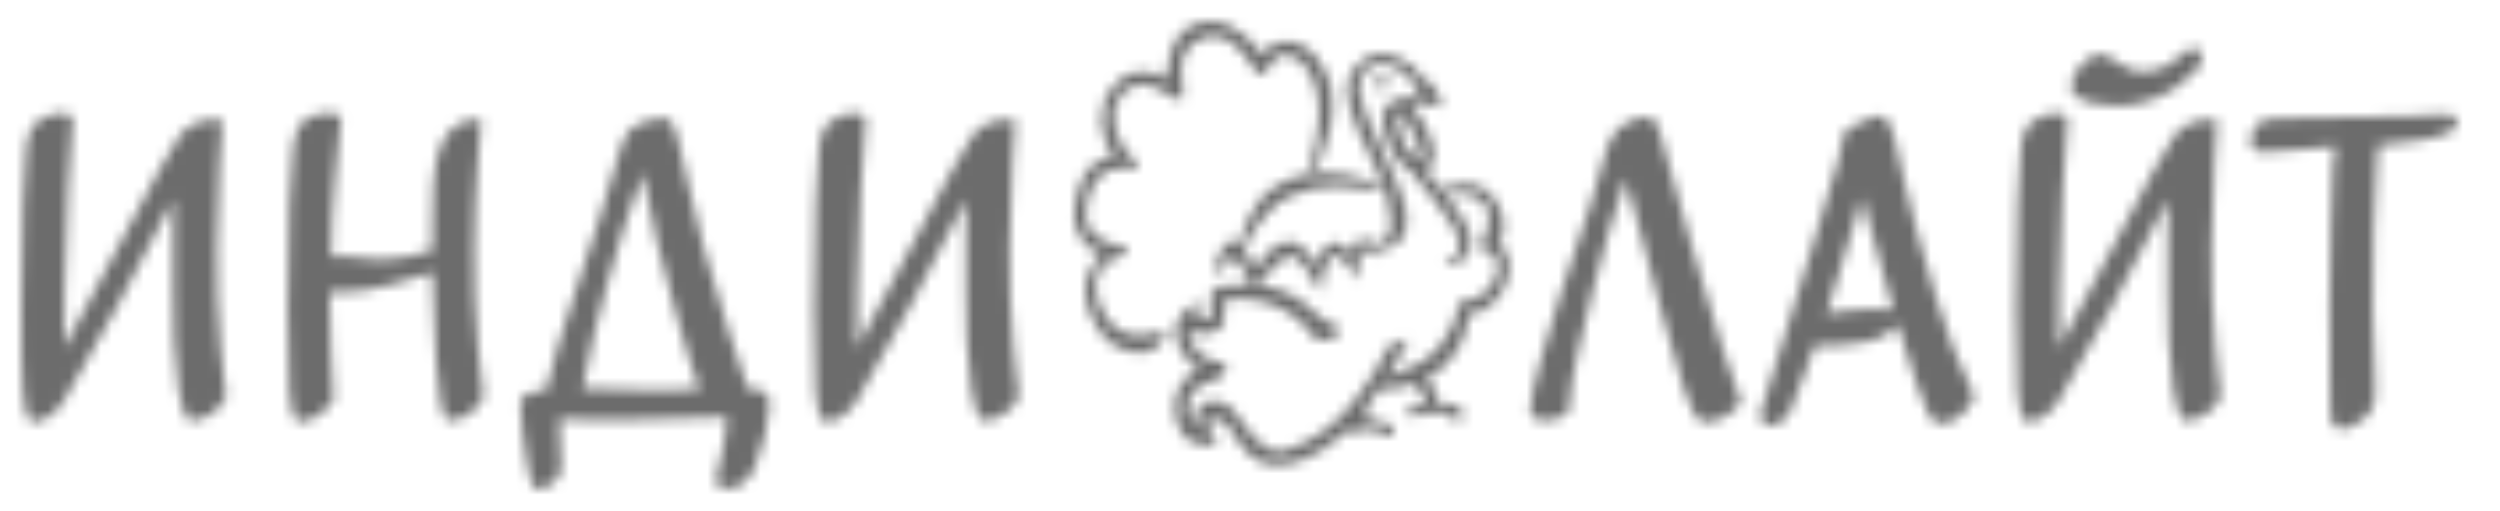 <?xml version="1.0" encoding="UTF-8"?> <svg xmlns="http://www.w3.org/2000/svg" width="235" height="48" viewBox="0 0 235 48" fill="none"><g clip-path="url(#clip0_410_407)"><mask id="mask0_410_407" style="mask-type:alpha" maskUnits="userSpaceOnUse" x="0" y="0" width="235" height="48"><g clip-path="url(#clip1_410_407)"><path fill-rule="evenodd" clip-rule="evenodd" d="M346.062 79.78C342.744 78.05 339.692 76.36 337.218 74.8C325.278 67.29 313.365 58.58 302.146 50.02C288.282 39.44 276.746 25.17 266.7 11.03C255.446 -4.82 246.318 -22.95 238.056 -40.6C238.029 -37.506 237.645 -34.425 236.91 -31.42C236.846 -31.177 236.689 -30.97 236.474 -30.841C236.259 -30.713 236.002 -30.674 235.758 -30.733C235.514 -30.792 235.303 -30.944 235.17 -31.156C235.037 -31.369 234.992 -31.625 235.046 -31.87C236.136 -36.161 236.41 -40.618 235.854 -45.01C235.813 -45.194 235.844 -45.387 235.939 -45.55C236.034 -45.714 236.187 -45.835 236.368 -45.89C236.499 -45.984 236.657 -46.034 236.818 -46.034C236.979 -46.034 237.137 -45.984 237.268 -45.89C238.476 -44.973 239.607 -43.96 240.65 -42.86C242.934 -40.778 245.507 -39.036 248.289 -37.69C248.504 -37.565 248.663 -37.361 248.73 -37.121C248.798 -36.881 248.77 -36.625 248.652 -36.405C248.534 -36.186 248.335 -36.021 248.098 -35.945C247.861 -35.87 247.603 -35.889 247.38 -36C244.779 -37.28 242.348 -38.879 240.143 -40.76C240.106 -40.79 240.07 -40.83 240.033 -40.86C247.854 -24.21 256.485 -7.2 266.856 7.91C276.921 22.56 288.801 37.23 302.908 48.2C314.093 56.9 326.155 65.56 338.128 73.11C342.132 75.545 346.258 77.771 350.492 79.78H346.062Z" fill="white"></path><path fill-rule="evenodd" clip-rule="evenodd" d="M21.051 35.582C20.944 34.675 20.817 33.541 20.74 32.642C20.462 29.524 20.345 26.395 20.391 23.265C20.391 20.621 20.517 17.691 20.644 15.424C20.717 14.133 20.802 12.842 20.898 11.552L20.921 11.252H20.193C19.584 11.226 18.978 11.338 18.419 11.581C17.861 11.823 17.364 12.19 16.968 12.652C16.595 13.152 15.891 14.358 14.975 15.994C12.438 20.53 8.347 28.316 6.035 32.677L6.067 27.331C6.105 21.077 6.691 13.12 6.846 11.237L6.855 11.137L6.797 11.053C6.74 10.977 6.673 10.91 6.597 10.853C6.434 10.725 6.234 10.655 6.027 10.653C5.466 10.634 4.907 10.739 4.391 10.959C3.874 11.179 3.412 11.51 3.037 11.928C2.643 12.683 2.438 13.522 2.437 14.374C2.324 15.574 2.255 17.191 2.158 19.281C2.08 21.299 2.002 26.481 2.002 29.138C2.002 32.638 2.021 35.2 2.154 36.907C2.185 37.566 2.288 38.219 2.46 38.856C2.518 39.06 2.615 39.251 2.746 39.418C2.807 39.495 2.884 39.557 2.972 39.6C3.06 39.643 3.156 39.666 3.254 39.668C3.799 39.61 4.316 39.395 4.741 39.048C5.266 38.676 5.705 38.196 6.028 37.639V37.633C6.067 37.565 9.12 32.272 10.985 28.873C12.779 25.609 15.229 20.83 16.285 18.759V27.329C16.223 30.488 16.399 33.647 16.81 36.779C16.903 37.468 17.071 38.145 17.31 38.798C17.38 38.984 17.48 39.158 17.604 39.314C17.656 39.382 17.722 39.439 17.798 39.479C17.873 39.519 17.957 39.542 18.043 39.547C18.639 39.507 19.215 39.319 19.72 39C20.399 38.621 20.93 38.025 21.229 37.308L21.255 37.241L21.246 37.168C21.246 37.168 21.159 36.49 21.051 35.582ZM45.251 35.582C45.144 34.675 45.017 33.541 44.939 32.642C44.66 29.524 44.543 26.395 44.589 23.265C44.589 20.623 44.745 17.694 44.901 15.428C44.979 14.294 45.057 13.328 45.115 12.642C45.173 11.956 45.215 11.558 45.215 11.557L45.245 11.248H44.367L44.341 11.253C43.557 11.352 42.834 11.728 42.302 12.313C41.534 13.166 40.88 14.692 40.722 17.5C40.651 18.671 40.637 20.024 40.637 21.32V23.531C39.116 24.054 37.525 24.343 35.918 24.389C34.554 24.389 33.275 24.07 32.093 24.068C31.768 24.056 31.443 24.085 31.125 24.154C31.153 19.103 31.75 14.694 32.055 11.111L32.072 10.911L31.894 10.829C31.636 10.715 31.359 10.652 31.078 10.643C30.5 10.634 29.925 10.724 29.378 10.911C28.833 11.089 28.369 11.456 28.069 11.946C27.734 12.72 27.548 13.549 27.519 14.392C27.396 15.58 27.308 17.18 27.21 19.271C27.132 21.289 27.054 26.471 27.054 29.128C27.054 32.628 27.073 35.19 27.206 36.897C27.238 37.556 27.34 38.209 27.512 38.846C27.57 39.05 27.667 39.241 27.798 39.408C27.859 39.484 27.936 39.547 28.024 39.59C28.112 39.633 28.208 39.656 28.306 39.658C28.881 39.594 29.429 39.384 29.898 39.046C30.478 38.692 30.965 38.205 31.319 37.624L31.358 37.552L31.352 37.469C31.352 37.469 31.331 37.142 31.298 36.569C31.198 34.902 31.014 31.158 30.998 27.445C31.321 27.477 31.646 27.489 31.97 27.48C33.565 27.457 35.15 27.224 36.684 26.788C38.021 26.454 39.343 26.064 40.647 25.619L40.827 30.259V30.265C40.88 32.755 41.069 35.24 41.391 37.71C41.449 38.172 41.565 38.625 41.736 39.059C41.789 39.186 41.868 39.302 41.967 39.398C42.061 39.486 42.184 39.536 42.313 39.537C42.901 39.504 43.471 39.319 43.966 39C44.627 38.613 45.143 38.019 45.433 37.31L45.459 37.243L45.449 37.17C45.449 37.17 45.362 36.49 45.255 35.582H45.251ZM71.376 36.647C71.029 36.582 70.675 36.556 70.322 36.569H70.314C69.476 34.211 67.841 29.33 66.093 23.069C65.042 19.269 64.264 15.055 63.712 13.022V13.014C63.607 12.6 63.469 12.196 63.3 11.804C63.217 11.621 63.101 11.455 62.957 11.314C62.805 11.168 62.603 11.086 62.393 11.085C61.85 11.102 61.311 11.194 60.793 11.358C60.285 11.494 59.806 11.721 59.379 12.029C59.068 12.308 58.825 12.656 58.671 13.045C58.498 13.449 58.353 13.865 58.236 14.289C58.036 14.907 57.336 17.389 56.283 20.763C55.583 23.043 54.648 25.533 53.983 27.717C53.111 30.449 51.84 34.264 51.332 36.686C50.845 36.679 50.359 36.742 49.889 36.872C49.639 36.944 49.41 37.077 49.225 37.26C49.034 37.462 48.93 37.731 48.935 38.009C49.003 39.747 49.186 41.478 49.484 43.192C49.553 43.836 49.681 44.472 49.868 45.092C49.936 45.315 50.042 45.525 50.181 45.713C50.244 45.802 50.326 45.876 50.422 45.928C50.518 45.98 50.624 46.009 50.733 46.013C50.929 45.998 51.12 45.94 51.292 45.845C51.645 45.67 51.964 45.435 52.236 45.151C52.552 44.85 52.742 44.44 52.766 44.004C52.766 43.285 52.624 41.571 52.578 39.422C54.13 39.422 54.033 39.462 59.165 39.462C61.489 39.462 66.517 39.32 68.328 39.201C68.274 40.385 68.108 41.562 67.834 42.715C67.708 43.286 67.582 43.797 67.487 44.195C67.438 44.395 67.398 44.566 67.369 44.705C67.342 44.818 67.326 44.932 67.32 45.048C67.315 45.204 67.346 45.359 67.408 45.502C67.451 45.593 67.512 45.673 67.589 45.738C67.665 45.803 67.754 45.851 67.851 45.878C68.009 45.92 68.173 45.939 68.337 45.933C68.886 45.934 69.421 45.754 69.858 45.421C70.384 44.992 70.779 44.424 71 43.782C71.739 41.938 72.193 39.992 72.346 38.012C72.357 37.738 72.299 37.465 72.179 37.219C72.096 37.07 71.981 36.941 71.842 36.841C71.703 36.741 71.544 36.674 71.376 36.643V36.647ZM60.41 16.253C61.206 20.649 62.235 25.001 63.493 29.288C64.434 32.57 65.138 35.008 65.742 36.588C64.92 36.638 64.027 36.651 62.942 36.651C62.107 36.651 61.161 36.644 60.051 36.644C57.996 36.644 56.46 36.573 54.784 36.497C55.178 33.64 56.395 29.397 57.001 26.987C57.655 24.431 59.338 19.175 60.41 16.253ZM95.574 35.581C95.467 34.674 95.34 33.54 95.262 32.641C94.983 29.523 94.866 26.394 94.912 23.264C94.912 20.62 95.039 17.69 95.166 15.423C95.229 14.288 95.292 13.323 95.34 12.636C95.388 11.949 95.419 11.553 95.419 11.551L95.443 11.251H94.714C94.106 11.225 93.499 11.337 92.94 11.58C92.382 11.822 91.885 12.189 91.489 12.651C91.116 13.151 90.411 14.357 89.496 15.993C86.959 20.529 82.868 28.315 80.555 32.676L80.587 27.33C80.626 21.076 81.211 13.119 81.367 11.236L81.375 11.136L81.317 11.052C81.261 10.976 81.193 10.908 81.117 10.852C80.955 10.724 80.755 10.654 80.548 10.652C79.987 10.633 79.428 10.738 78.911 10.958C78.394 11.178 77.932 11.509 77.557 11.927C77.163 12.682 76.958 13.521 76.957 14.373C76.843 15.573 76.775 17.19 76.678 19.28C76.599 21.298 76.521 26.48 76.521 29.137C76.521 32.637 76.54 35.199 76.673 36.906C76.705 37.565 76.808 38.218 76.98 38.855C77.037 39.059 77.135 39.25 77.266 39.417C77.327 39.493 77.404 39.556 77.492 39.599C77.579 39.642 77.675 39.665 77.773 39.667C78.318 39.609 78.835 39.394 79.26 39.047C79.786 38.675 80.225 38.195 80.548 37.638V37.632C80.587 37.564 83.64 32.271 85.504 28.872C87.304 25.608 89.748 20.829 90.804 18.758V27.328C90.743 30.487 90.919 33.645 91.33 36.778C91.422 37.467 91.59 38.144 91.83 38.797C91.901 38.983 92 39.157 92.124 39.313C92.176 39.381 92.242 39.438 92.318 39.478C92.394 39.518 92.478 39.541 92.564 39.546C93.16 39.506 93.737 39.319 94.243 39C94.921 38.621 95.453 38.025 95.752 37.308L95.778 37.24L95.769 37.168C95.769 37.168 95.681 36.489 95.574 35.581ZM159 23.065C157.946 19.245 156.7 14.902 156.151 12.898C156.046 12.484 155.908 12.08 155.739 11.688C155.656 11.505 155.54 11.339 155.397 11.198C155.245 11.053 155.043 10.971 154.833 10.969C153.855 11.04 152.923 11.411 152.165 12.033C151.843 12.333 151.586 12.697 151.412 13.101C151.246 13.449 151.103 13.807 150.983 14.173C150.82 14.673 150.357 16.467 149.5 19.236C148.682 21.761 147.433 25.217 146.649 27.76C146.083 29.569 145.38 31.842 144.817 33.868C144.558 34.784 144.324 35.706 144.117 36.635C143.961 37.258 143.864 37.894 143.83 38.535C143.821 38.747 143.887 38.955 144.017 39.122C144.147 39.29 144.333 39.406 144.54 39.449C144.806 39.517 145.08 39.548 145.355 39.541C145.736 39.526 146.112 39.449 146.468 39.313C146.837 39.204 147.167 38.989 147.416 38.696L147.466 38.623V38.534C147.599 36.662 147.896 34.805 148.352 32.985C148.843 30.755 149.428 28.457 149.799 26.985C150.471 24.36 151.827 19.53 152.822 16.767C153.886 20.301 154.828 24.558 156.175 29.284C157.033 32.276 157.715 34.827 158.32 36.645C158.548 37.386 158.84 38.106 159.19 38.798C159.309 39.027 159.461 39.238 159.641 39.424C159.793 39.587 160.002 39.684 160.225 39.695C160.951 39.682 161.66 39.475 162.278 39.095C162.8 38.793 163.245 38.374 163.578 37.871L163.651 37.753L163.603 37.623C162.977 35.952 161.066 30.491 159 23.065ZM181.99 27.957C180.706 23.95 179.496 19.248 179.108 17.493C178.699 15.71 178.387 14.113 178.06 12.943C177.937 12.451 177.76 11.974 177.531 11.522C177.443 11.354 177.326 11.204 177.185 11.077C177.049 10.956 176.874 10.887 176.692 10.884C176.442 10.901 176.197 10.955 175.963 11.045C175.489 11.213 175.027 11.414 174.58 11.645C174.175 11.843 173.791 12.08 173.433 12.354L173.348 12.425L173.335 12.537C173.246 13.395 173.066 14.241 172.798 15.061C172.016 17.715 171.94 18.032 170.183 23.739C166.631 35.193 166.122 36.964 165.501 38.803L165.486 38.847V38.9C165.463 39.178 165.525 39.457 165.663 39.7C165.744 39.816 165.858 39.906 165.99 39.957C166.129 40.009 166.277 40.034 166.425 40.03C166.729 40.004 167.021 39.901 167.274 39.73C167.53 39.579 167.762 39.39 167.961 39.17C168.072 39.026 168.167 38.869 168.243 38.704C168.581 38.019 169.036 36.786 169.481 35.536C169.89 34.386 170.287 33.236 170.557 32.514C172.079 32.552 173.6 32.443 175.101 32.189C176.357 32.034 177.518 31.443 178.383 30.52C178.707 31.661 179.146 33.136 180.176 36.145C180.475 37.111 180.847 38.053 181.288 38.963C181.41 39.206 181.576 39.424 181.778 39.606C181.948 39.751 182.164 39.831 182.388 39.83C183.13 39.813 183.838 39.517 184.37 39C184.863 38.54 185.258 37.985 185.531 37.369L185.587 37.242L185.522 37.119C184.078 34.175 182.896 31.109 181.99 27.957ZM175.04 18.546L177.974 29.172C177.819 29.146 177.664 29.125 177.508 29.11C176.99 29.065 176.471 29.044 175.951 29.048C174.528 29.069 173.11 29.211 171.711 29.471L175.04 18.546ZM195.161 9.052C195.677 9.403 196.263 9.637 196.879 9.737C197.636 9.888 198.407 9.963 199.179 9.959C201.136 9.905 203.034 9.275 204.635 8.149C205.246 7.741 205.809 7.266 206.313 6.733C206.49 6.545 206.65 6.341 206.79 6.124C206.904 5.963 206.973 5.775 206.99 5.578C206.994 5.359 206.952 5.141 206.866 4.94C206.818 4.831 206.744 4.736 206.652 4.661C206.548 4.578 206.418 4.533 206.285 4.534C205.924 4.552 205.581 4.695 205.315 4.939C204.868 5.359 204.387 5.742 203.877 6.083C203.041 6.553 202.091 6.781 201.133 6.744C200.425 6.65 199.754 6.375 199.185 5.944C198.854 5.735 198.536 5.523 198.242 5.357C197.985 5.188 197.691 5.085 197.385 5.057C197.086 5.079 196.799 5.181 196.552 5.351C196.069 5.659 195.648 6.056 195.313 6.521C194.937 7 194.719 7.584 194.689 8.192C194.696 8.362 194.742 8.528 194.824 8.678C194.906 8.827 195.021 8.955 195.161 9.053V9.052ZM208.547 35.581C208.44 34.674 208.313 33.54 208.235 32.641C207.956 29.523 207.839 26.394 207.885 23.264C207.885 20.62 208.011 17.69 208.138 15.423C208.202 14.288 208.265 13.323 208.312 12.636C208.359 11.949 208.391 11.553 208.391 11.551L208.415 11.251H207.687C207.079 11.225 206.472 11.337 205.913 11.58C205.355 11.822 204.858 12.188 204.462 12.651C204.089 13.151 203.384 14.357 202.468 15.993C199.932 20.529 195.84 28.315 193.528 32.676L193.56 27.33C193.599 21.076 194.184 13.119 194.339 11.236L194.348 11.136L194.29 11.052C194.233 10.976 194.166 10.909 194.09 10.852C193.927 10.724 193.727 10.654 193.52 10.652C192.959 10.633 192.4 10.738 191.884 10.958C191.367 11.178 190.905 11.509 190.53 11.927C190.137 12.682 189.931 13.521 189.93 14.373C189.817 15.573 189.749 17.19 189.651 19.28C189.573 21.298 189.495 26.48 189.495 29.137C189.495 32.637 189.514 35.199 189.647 36.906C189.678 37.565 189.781 38.218 189.953 38.855C190.011 39.059 190.108 39.25 190.239 39.417C190.3 39.493 190.377 39.556 190.465 39.599C190.553 39.642 190.649 39.665 190.747 39.667C191.292 39.609 191.809 39.394 192.234 39.047C192.759 38.675 193.198 38.194 193.521 37.638V37.632C193.561 37.564 196.614 32.271 198.478 28.872C200.273 25.608 202.722 20.829 203.778 18.758V27.328C203.716 30.487 203.892 33.646 204.304 36.778C204.397 37.467 204.564 38.144 204.804 38.797C204.874 38.983 204.974 39.157 205.098 39.313C205.15 39.381 205.216 39.438 205.292 39.478C205.368 39.518 205.451 39.541 205.537 39.546C206.133 39.506 206.71 39.318 207.215 39C207.894 38.621 208.425 38.025 208.724 37.308L208.75 37.24L208.741 37.168C208.741 37.168 208.654 36.489 208.547 35.581ZM230.647 10.908C230.44 10.801 230.209 10.748 229.976 10.756L229.804 10.763L226.304 10.923C225.056 10.963 219.867 11.123 214.564 11.123C214.105 11.113 213.646 11.142 213.191 11.208C212.95 11.245 212.716 11.319 212.499 11.43H212.493C212.217 11.592 211.994 11.833 211.854 12.121C211.672 12.44 211.572 12.8 211.561 13.167C211.544 13.405 211.593 13.644 211.704 13.856C211.789 13.998 211.916 14.111 212.067 14.179C212.253 14.259 212.454 14.298 212.656 14.292C213.656 14.292 215.22 14.13 215.685 14.092L219.552 13.763C219.42 14.352 219.332 14.95 219.291 15.552C219.253 15.991 219.175 18.395 219.105 21.121C219.035 23.847 218.974 26.861 218.974 28.483V29.083C218.993 29.852 218.998 30.828 218.998 31.872V35.079C218.998 36.127 218.998 37.11 219.023 37.894C219.033 38.286 219.046 38.629 219.065 38.907C219.074 39.124 219.1 39.339 219.143 39.552V39.564C219.192 39.791 219.316 39.996 219.495 40.144C219.713 40.283 219.97 40.348 220.228 40.328C220.467 40.313 220.7 40.253 220.916 40.151C221.328 39.969 221.718 39.738 222.075 39.463C222.422 39.219 222.712 38.903 222.926 38.537C222.926 38.534 222.926 38.532 222.926 38.529V38.523C223.189 37.922 223.299 37.266 223.247 36.612C223.247 36.312 223.239 35.986 223.229 35.617C223.159 33.57 223.029 31.017 223.029 29.043C223.029 28.805 223.029 28.576 223.035 28.358C223.074 26.14 223.035 23.891 223.112 21.61C223.19 19.022 223.307 16.976 223.404 15.578C223.453 14.878 223.497 14.342 223.528 13.978L223.556 13.665C224.532 13.605 225.793 13.424 227.166 13.238L227.13 12.959L227.167 13.238C228.144 13.137 229.102 12.905 230.017 12.548C230.28 12.441 230.519 12.285 230.724 12.088C230.89 11.931 230.989 11.715 231 11.487C230.998 11.367 230.964 11.25 230.902 11.149C230.839 11.047 230.749 10.964 230.643 10.909L230.647 10.908Z" fill="white"></path><path fill-rule="evenodd" clip-rule="evenodd" d="M107.34 7.918C108.283 8.021 109.18 8.381 109.932 8.959C110.199 9.179 110.514 9.334 110.851 9.411C110.9 9.412 110.949 9.401 110.993 9.381C111.037 9.36 111.077 9.33 111.108 9.292C111.182 9.188 111.217 9.061 111.208 8.934C111.208 8.59 111.172 8.223 111.133 7.834C110.994 6.458 110.85 5.034 112.195 4.076C112.729 3.66 113.38 3.422 114.056 3.395C115.695 3.395 116.87 5.035 117.646 6.121C117.828 6.541 118.161 6.877 118.58 7.061C118.645 7.058 118.708 7.037 118.761 7C118.814 6.963 118.855 6.911 118.88 6.851C119.48 5.702 120.141 5.117 120.848 5.117C121.304 5.206 121.734 5.396 122.107 5.673C122.48 5.951 122.785 6.309 123 6.721C124.832 9.421 123.633 13.756 123.239 15.182C123.173 15.294 123.131 15.419 123.116 15.549C123.1 15.678 123.112 15.809 123.149 15.934L123.22 16.046H123.329L123.436 16.03L123.829 15.592L123.842 15.563C123.875 15.503 127.056 9.41 123.831 5.506C123.497 5.037 123.065 4.647 122.564 4.363C122.062 4.079 121.505 3.909 120.931 3.865C120.474 3.886 120.027 4.003 119.619 4.21C119.211 4.417 118.852 4.708 118.565 5.065C118.044 4.314 116.229 2 113.765 2C113.325 2.002 112.889 2.075 112.473 2.217C109.94 3.078 109.702 6.208 109.703 7.403C109 6.993 108.205 6.767 107.391 6.746C106.844 6.749 106.306 6.881 105.82 7.133C105.335 7.384 104.916 7.747 104.598 8.192C103.87 9.082 103.483 10.202 103.508 11.352C103.574 12.583 103.984 13.771 104.693 14.78H104.629C103.756 14.78 101.659 15.216 101.046 19.234C100.822 20.193 100.952 21.201 101.414 22.071C101.875 22.941 102.635 23.614 103.555 23.967C102.861 24.564 102.362 25.356 102.122 26.24C101.861 27.349 101.989 28.514 102.484 29.54C104.04 33.089 106.36 33.129 107.122 33.14C107.182 33.14 107.363 33.148 107.408 33.148C107.803 33.13 108.185 33.006 108.514 32.787C108.843 32.569 109.107 32.266 109.277 31.909C109.349 31.803 109.414 31.702 109.477 31.617L109.587 31.467L109.53 31.31L109.454 31.144H109.3C109.192 31.155 109.085 31.181 108.983 31.219C108.383 31.416 107.757 31.522 107.126 31.535C106.379 31.544 105.647 31.325 105.028 30.907C104.408 30.489 103.931 29.892 103.66 29.196C103.09 28.239 102.903 27.102 103.135 26.013C103.35 25.526 103.673 25.095 104.079 24.751C104.485 24.407 104.964 24.161 105.48 24.03C105.867 23.881 106.063 23.806 106.045 23.541C106.026 23.257 105.769 23.209 105.297 23.124C104.466 22.971 101.77 22.276 102.085 19.732C102.406 17.121 103.562 15.795 105.516 15.795C105.807 15.799 106.098 15.822 106.386 15.864C106.49 15.88 106.594 15.89 106.699 15.894C106.764 15.9 106.829 15.882 106.882 15.844C106.934 15.805 106.971 15.748 106.984 15.684C106.994 15.582 106.972 15.479 106.923 15.389C106.874 15.299 106.798 15.226 106.707 15.179C105.083 13.846 104.222 11.141 104.974 9.719C105.153 9.223 105.471 8.788 105.891 8.469C106.311 8.149 106.814 7.958 107.34 7.918ZM140.94 22.975C141.261 22.304 141.391 21.558 141.315 20.818C141.239 20.078 140.96 19.373 140.509 18.782C140.227 18.311 139.826 17.924 139.346 17.659C138.865 17.394 138.323 17.261 137.775 17.274C137.123 17.281 136.479 17.419 135.882 17.681C135.757 17.725 135.637 17.781 135.523 17.848C135.017 17.232 134.491 16.614 133.987 16.004C134.075 15.968 134.16 15.923 134.239 15.87C135.751 14.778 133.812 10.976 132.531 9.737C133.321 9.525 134.163 9.623 134.883 10.011C135.124 10.097 135.449 10.223 135.445 9.866C135.407 9.297 135.21 8.75 134.877 8.286C134.544 7.823 134.088 7.463 133.56 7.246C132.874 5.612 129.832 4.231 128.05 5.682C125.829 7.491 126.661 9.782 127.69 12.352C128.322 13.93 129.484 15.768 130.018 17.381C130.401 18.535 131.904 23.356 128.957 22.854C128.863 22.736 128.745 22.638 128.612 22.568C128.478 22.497 128.332 22.455 128.181 22.444C128.025 22.455 127.874 22.5 127.737 22.575C127.6 22.651 127.482 22.756 127.391 22.883C127.183 23.232 127.071 23.63 127.066 24.036C126.934 23.718 126.727 23.436 126.462 23.216C126.197 22.996 125.882 22.843 125.545 22.772C125.369 22.774 125.197 22.821 125.045 22.908C124.672 23.122 124.354 23.419 124.116 23.776C123.877 24.133 123.724 24.541 123.669 24.967C123.21 24.033 122.353 22.699 121.185 22.699C121.108 22.7 121.031 22.706 120.954 22.717C119.594 22.926 118.454 24.517 117.999 25.246C117.725 24.582 117.369 23.954 116.939 23.378C117.267 22.654 118.719 19.721 121.139 18.492C122.57 17.81 124.142 17.476 125.726 17.517C126.721 17.52 127.714 17.615 128.691 17.801C129.019 17.934 129.371 17.995 129.725 17.982C130.066 17.818 129.766 17.532 129.539 17.382C129.159 17.16 128.75 16.991 128.324 16.882C127.095 16.478 125.811 16.265 124.517 16.252C122.888 16.224 121.286 16.666 119.901 17.525C117.569 19.003 116.766 21.876 116.538 22.96C116.347 22.781 116.099 22.674 115.838 22.66C115.629 22.684 115.43 22.765 115.264 22.894C115.099 23.024 114.972 23.197 114.898 23.394C114.469 24.015 114.256 24.759 114.292 25.513C114.468 26.028 114.68 25.713 114.857 25.377C115.029 24.943 115.322 24.567 115.702 24.295C115.739 24.275 115.781 24.265 115.823 24.266C116.372 24.266 117.186 25.78 117.612 26.818C117.429 26.812 117.245 26.809 117.062 26.81C116.516 26.81 115.999 26.835 115.483 26.858L115.107 26.876C114.885 26.858 114.662 26.897 114.459 26.989C114.256 27.081 114.079 27.223 113.946 27.401C113.743 27.854 113.721 28.367 113.884 28.836C113.974 29.099 113.991 29.381 113.933 29.653C113.875 29.722 113.803 29.779 113.722 29.818C113.641 29.858 113.553 29.881 113.463 29.885C113.32 29.909 113.175 29.922 113.03 29.925C112.937 29.941 112.841 29.933 112.751 29.902C112.662 29.872 112.581 29.819 112.517 29.75C112.476 29.568 112.497 29.377 112.578 29.209C112.785 28.65 112.762 28.284 112.103 28.674C111.712 28.872 111.368 29.151 111.095 29.494C110.822 29.836 110.625 30.233 110.519 30.658C110.398 31.549 110.631 32.452 111.166 33.175C111.538 33.815 112.066 34.35 112.701 34.73C112.004 35.024 111.412 35.522 111.002 36.157C110.591 36.793 110.382 37.538 110.401 38.294C110.46 40.675 111.601 41.883 113.801 41.883H114.2L114.313 41.25L114.155 41.163C113.948 40.94 113.788 40.677 113.685 40.39C113.583 40.103 113.54 39.798 113.56 39.494C113.561 39.455 113.571 39.417 113.589 39.382C113.607 39.347 113.632 39.316 113.663 39.292C113.693 39.268 113.729 39.251 113.767 39.242C113.805 39.233 113.845 39.232 113.883 39.24C114.278 39.282 114.656 39.423 114.983 39.649C115.433 40.007 115.8 40.457 116.06 40.969C116.788 42.125 117.785 43.71 120.052 43.71C120.48 43.706 120.907 43.658 121.325 43.567C123.245 43.082 124.989 42.063 126.355 40.629C126.794 40.663 127.236 40.637 127.669 40.554C127.787 40.537 127.933 40.508 128.089 40.477C128.173 40.474 128.257 40.459 128.337 40.433C128.596 40.322 128.883 40.298 129.157 40.365C129.43 40.431 129.674 40.585 129.853 40.802C130.083 41.295 131.253 40.933 131.043 40.477C130.879 40.16 130.619 39.902 130.301 39.74C129.982 39.577 129.621 39.519 129.268 39.572C129.072 39.58 128.877 39.603 128.685 39.64C128.511 39.227 128.41 38.787 128.385 38.34C128.85 37.746 129.285 37.14 129.685 36.563C129.821 36.574 129.963 36.579 130.112 36.579C131.073 36.562 132.025 36.386 132.929 36.061C133.503 36.58 133.894 37.269 134.047 38.027C133.445 38.026 132.855 38.197 132.347 38.52C131.893 38.835 132.261 39.2 132.676 39.186C133.055 39.172 133.809 38.961 134.548 38.845H134.559C134.666 38.843 134.773 38.828 134.876 38.8C135.145 38.705 135.437 38.697 135.711 38.777C135.985 38.857 136.226 39.022 136.401 39.247C136.608 39.759 137.787 39.407 137.592 38.922C137.221 38.011 136.292 37.884 135.302 37.978C135.142 37.069 134.707 36.232 134.056 35.578C135.009 35.12 135.838 34.439 136.473 33.594C137.394 32.43 137.942 31.015 138.046 29.534C138.097 29.539 138.146 29.541 138.202 29.541C138.685 29.49 139.152 29.34 139.574 29.1C139.996 28.861 140.365 28.538 140.657 28.15C141.061 27.681 141.379 27.145 141.596 26.565C142.38 24.464 141.412 23.362 140.941 22.975H140.94ZM132.666 12.206C132.756 12.355 134.214 15.142 133.241 15.078C132.331 14.308 131.701 13.259 131.449 12.094C131.416 11.528 131.199 10.775 131.698 10.566C132.076 11.093 132.4 11.757 132.667 12.207L132.666 12.206ZM127.391 39.638C127.359 39.638 127.329 39.643 127.298 39.646L127.372 39.562L127.391 39.638ZM140.571 26.061C140.355 26.7 139.947 27.256 139.403 27.654C138.859 28.052 138.206 28.272 137.532 28.285H137.432L137.232 28.268L137.203 28.509C136.952 29.907 136.364 31.224 135.49 32.344C134.19 34.044 132.503 34.671 130.711 35.333L130.444 35.433C131.12 34.38 131.741 33.291 132.303 32.173L132 31.821L131.656 32.102C131.356 32.293 131.019 32.421 130.668 32.478L130.555 32.493L130.502 32.615C129.675 34.335 128.661 35.958 127.477 37.454C127.4 37.489 127.332 37.542 127.279 37.608C127.227 37.675 127.19 37.752 127.172 37.835C125.558 39.963 123.327 41.541 120.783 42.355C120.61 42.399 120.432 42.421 120.254 42.421C118.714 42.421 117.474 40.675 116.554 39.383C116.327 39.045 116.08 38.721 115.816 38.411C115.597 38.176 115.331 37.99 115.036 37.864C114.741 37.738 114.423 37.675 114.102 37.679C113.854 37.666 113.606 37.705 113.374 37.793C113.142 37.882 112.931 38.017 112.754 38.192C112.566 38.487 112.451 38.821 112.418 39.169C112.384 39.516 112.433 39.867 112.561 40.192C112.158 39.874 111.876 39.428 111.761 38.928C111.613 38.343 111.666 37.725 111.911 37.173C112.121 36.83 112.399 36.533 112.729 36.303C113.059 36.072 113.432 35.913 113.827 35.834C114.115 35.806 114.391 35.708 114.632 35.547C114.872 35.387 115.07 35.17 115.207 34.916C115.243 34.803 115.254 34.684 115.241 34.567C115.228 34.45 115.191 34.336 115.131 34.234C115.073 34.144 114.991 34.073 114.894 34.029C114.797 33.986 114.689 33.971 114.584 33.987C114.169 33.978 113.762 33.866 113.401 33.66C112.852 33.398 112.408 32.957 112.144 32.409C111.902 31.989 111.781 31.51 111.793 31.025C112.21 31.257 112.678 31.38 113.155 31.382C113.496 31.397 113.836 31.333 114.148 31.195C114.46 31.057 114.736 30.849 114.955 30.587C115.089 30.402 115.146 30.172 115.115 29.946C114.974 29.395 114.981 28.816 115.136 28.268C115.144 28.251 115.156 28.237 115.171 28.226C115.637 28.122 116.113 28.071 116.59 28.072C118.7 28.099 120.731 28.88 122.316 30.272L122.655 30.707C123.336 31.584 123.678 32.022 124.321 32.022C124.556 32.014 124.788 31.968 125.009 31.888C125.985 31.57 125.924 31.035 125.902 30.931L125.873 30.796L125.764 30.748C124.885 30.407 124.086 29.888 123.415 29.225C122.037 27.778 120.15 26.925 118.153 26.847C118.864 25.994 120.453 24.239 121.153 24.056C121.195 24.046 121.238 24.04 121.281 24.04C122.176 24.04 123.395 26.113 123.79 26.911L124.098 27.535L124.188 26.817C124.317 25.797 124.742 24.135 125.342 24.017C125.375 24.01 125.408 24.007 125.442 24.007C126.12 24.007 126.951 25.258 127.215 25.74L127.576 26.404L127.611 25.609C127.644 24.79 127.867 23.642 128.196 23.616H128.278C128.5 23.63 128.716 23.689 128.914 23.789C129.112 23.889 129.288 24.028 129.431 24.198C129.411 24.175 129.431 23.698 129.399 23.609C129.376 23.541 129.349 23.474 129.318 23.409C131.818 23.629 132.807 21.545 131.878 18.709C131.023 16.109 129.489 13.462 128.456 10.888C128.171 10.185 127.954 9.456 127.808 8.712C127.495 6.089 130.198 4.827 132.648 7.553C134.248 9.027 132.292 9.053 131.348 9.317C128.903 9.996 130.313 13.383 131.214 14.834C131.615 15.36 132.108 15.809 132.669 16.16C135.405 19.692 139.069 23.134 136.069 24.716C135.353 25.093 136.505 25.084 136.808 24.925C139.557 23.475 137.99 20.916 135.838 18.245C136.239 18.248 136.64 18.221 137.038 18.166C137.847 18.13 138.641 18.385 139.278 18.885C139.655 19.2 139.9 19.646 139.962 20.134C140.001 21.131 139.756 22.119 139.256 22.983L139.063 23.313L139.39 23.393C139.668 23.465 139.928 23.595 140.152 23.775C140.376 23.955 140.559 24.18 140.69 24.436C140.864 24.973 140.822 25.556 140.572 26.062L140.571 26.061ZM130.342 8.161C130.417 8.134 130.482 8.082 130.524 8.014C130.567 7.946 130.586 7.866 130.578 7.786C130.562 7.727 130.533 7.672 130.492 7.627C130.451 7.581 130.399 7.546 130.342 7.524L130.319 7.474L130.229 7.374C130.124 7.295 129.996 7.253 129.865 7.256C129.774 7.255 129.684 7.274 129.602 7.312C129.532 7.343 129.471 7.391 129.426 7.453C129.404 7.483 129.388 7.517 129.377 7.553V7.586C129.347 7.701 129.32 7.817 129.295 7.933C129.297 7.99 129.313 8.045 129.34 8.094C129.367 8.144 129.406 8.186 129.453 8.218C129.56 8.293 129.687 8.332 129.817 8.33C129.879 8.325 129.941 8.312 130 8.291C130.118 8.257 130.233 8.213 130.343 8.158L130.342 8.161Z" fill="#F38F1D"></path></g></mask><g mask="url(#mask0_410_407)"><rect x="-61" y="-52" width="305" height="143" fill="#6C6C6C"></rect></g></g><defs><clipPath id="clip0_410_407"><rect width="235" height="48" fill="white"></rect></clipPath><clipPath id="clip1_410_407"><rect width="235" height="48" fill="white"></rect></clipPath></defs></svg> 